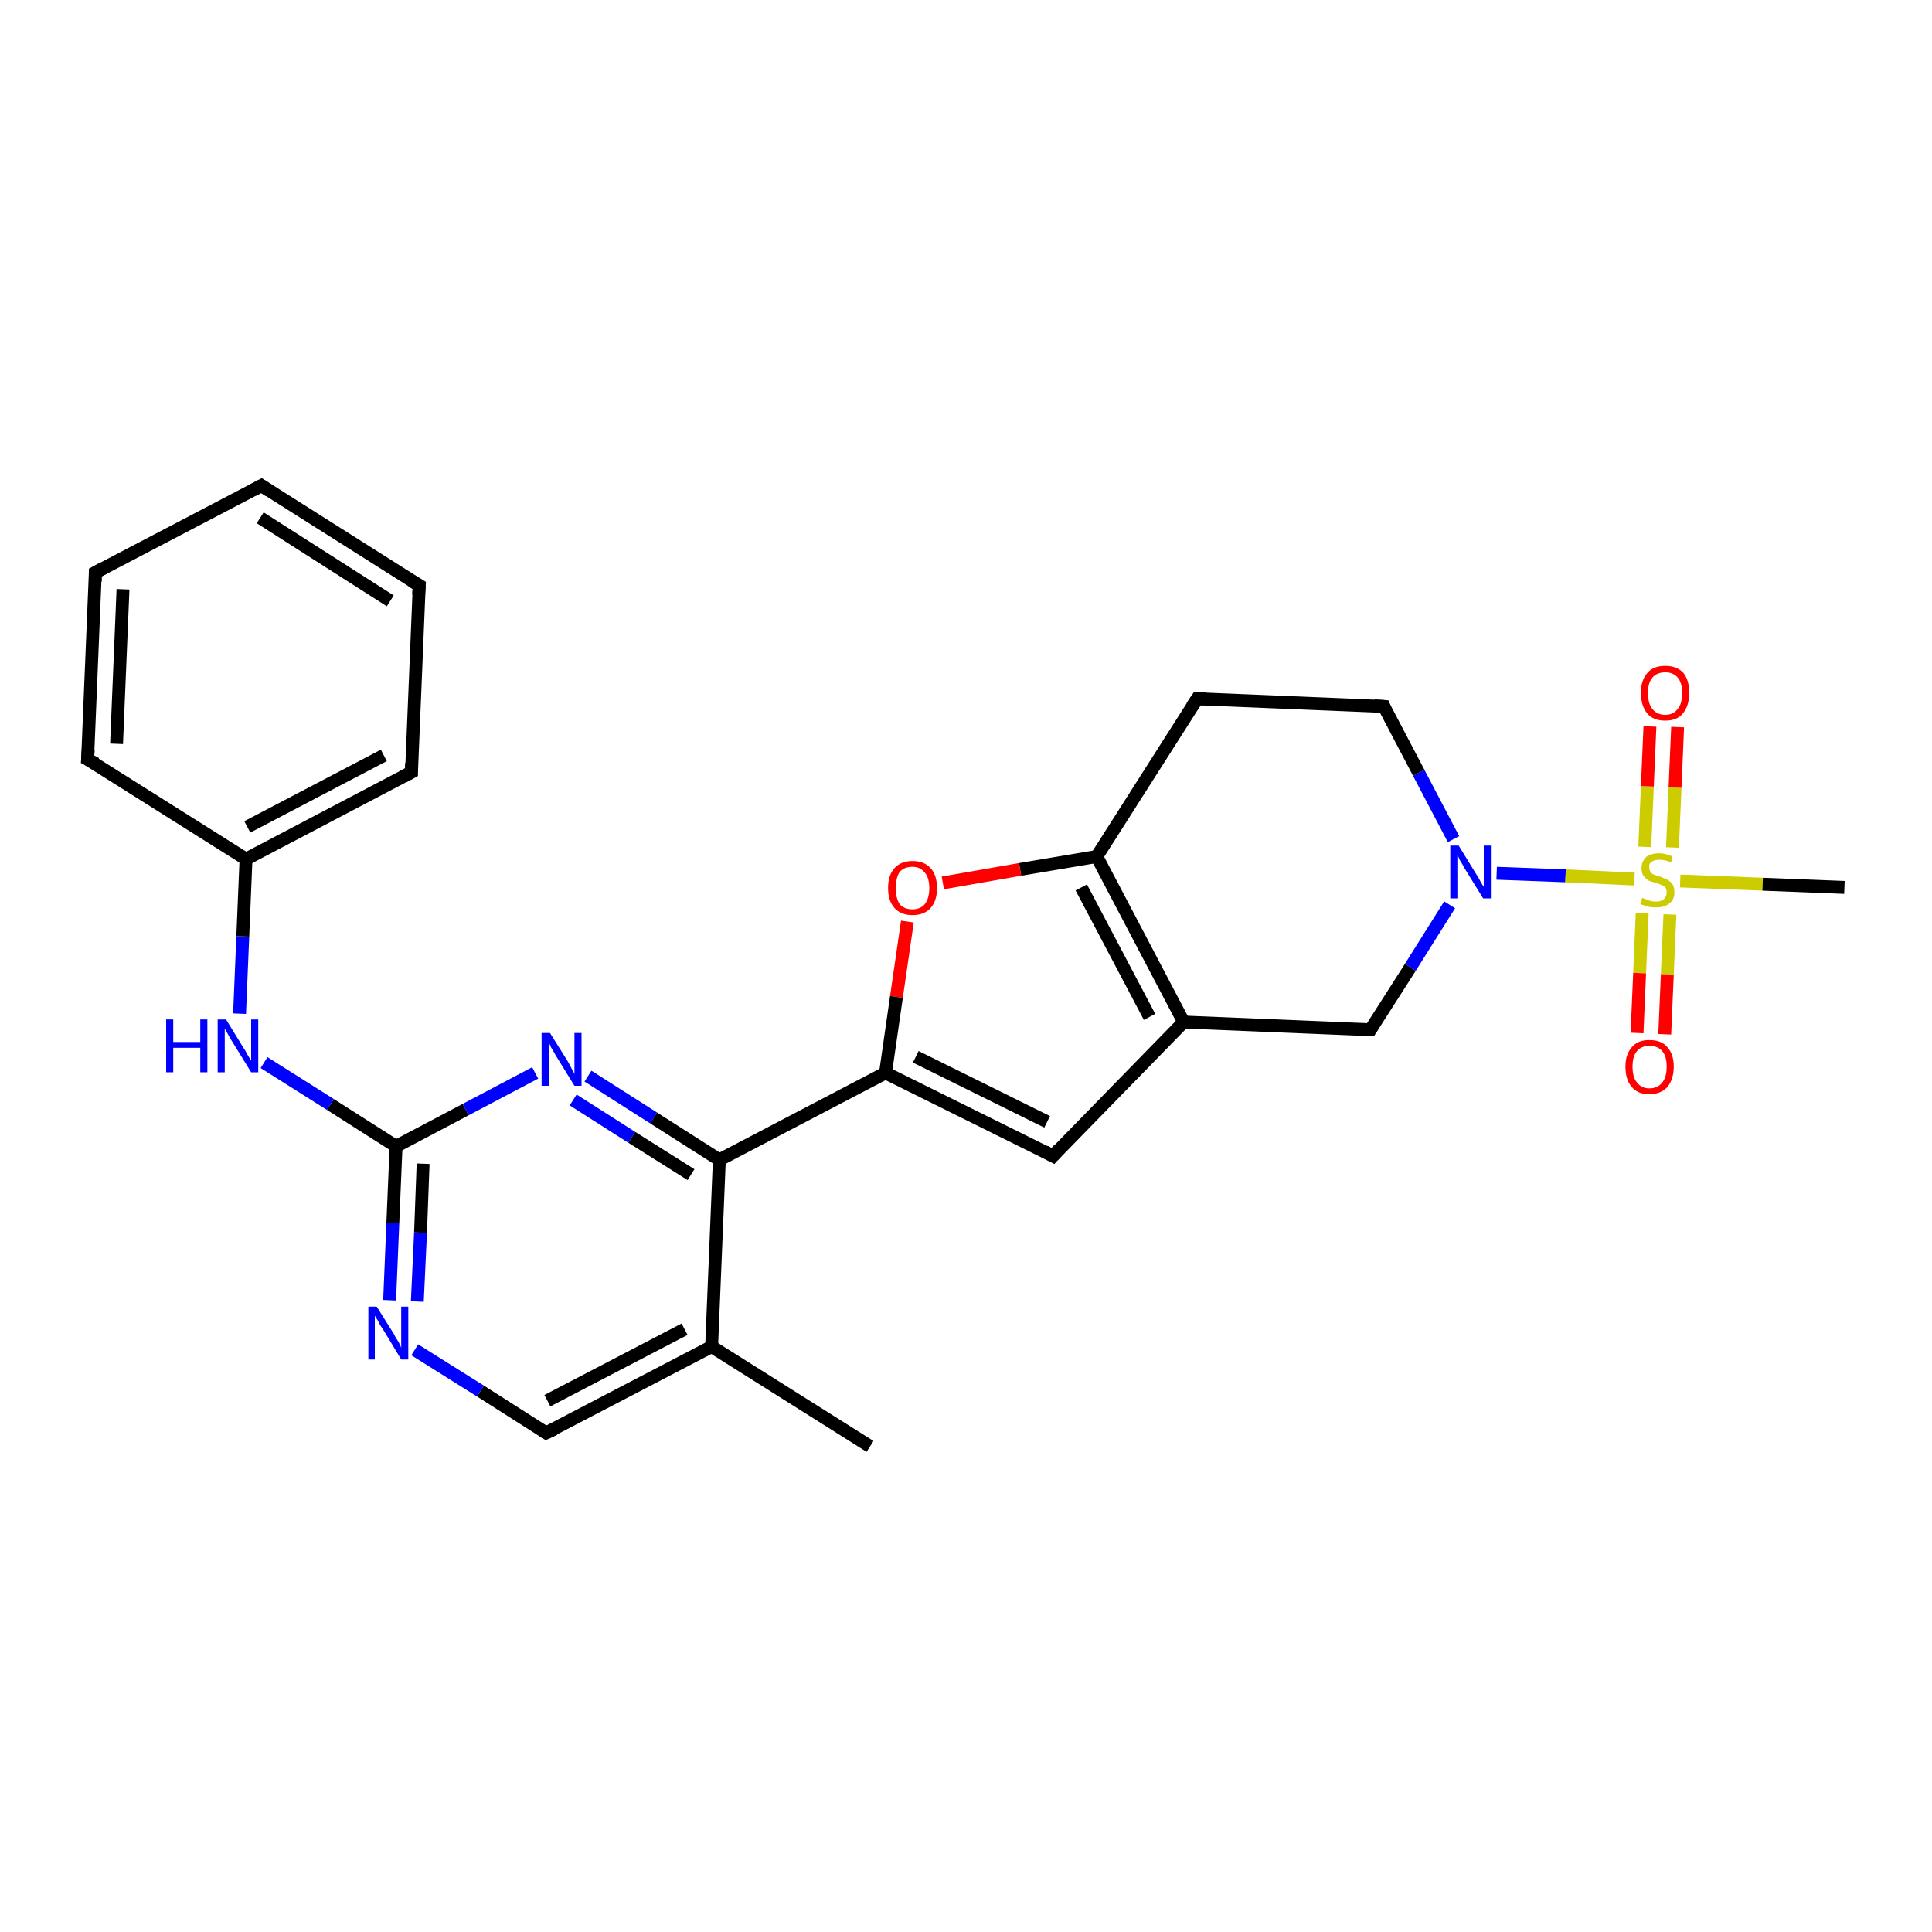 <?xml version='1.0' encoding='iso-8859-1'?>
<svg version='1.1' baseProfile='full'
              xmlns='http://www.w3.org/2000/svg'
                      xmlns:rdkit='http://www.rdkit.org/xml'
                      xmlns:xlink='http://www.w3.org/1999/xlink'
                  xml:space='preserve'
width='300px' height='300px' viewBox='0 0 300 300'>
<!-- END OF HEADER -->
<rect style='opacity:1.0;fill:#FFFFFF;stroke:none' width='300.0' height='300.0' x='0.0' y='0.0'> </rect>
<path class='bond-0 atom-0 atom-1' d='M 135.1,224.6 L 110.5,209.1' style='fill:none;fill-rule:evenodd;stroke:#000000;stroke-width:2.0px;stroke-linecap:butt;stroke-linejoin:miter;stroke-opacity:1' />
<path class='bond-1 atom-1 atom-2' d='M 110.5,209.1 L 84.8,222.5' style='fill:none;fill-rule:evenodd;stroke:#000000;stroke-width:2.0px;stroke-linecap:butt;stroke-linejoin:miter;stroke-opacity:1' />
<path class='bond-1 atom-1 atom-2' d='M 106.3,206.4 L 85.0,217.5' style='fill:none;fill-rule:evenodd;stroke:#000000;stroke-width:2.0px;stroke-linecap:butt;stroke-linejoin:miter;stroke-opacity:1' />
<path class='bond-2 atom-2 atom-3' d='M 84.8,222.5 L 74.6,216.0' style='fill:none;fill-rule:evenodd;stroke:#000000;stroke-width:2.0px;stroke-linecap:butt;stroke-linejoin:miter;stroke-opacity:1' />
<path class='bond-2 atom-2 atom-3' d='M 74.6,216.0 L 64.4,209.6' style='fill:none;fill-rule:evenodd;stroke:#0000FF;stroke-width:2.0px;stroke-linecap:butt;stroke-linejoin:miter;stroke-opacity:1' />
<path class='bond-3 atom-3 atom-4' d='M 60.5,201.9 L 61.0,189.9' style='fill:none;fill-rule:evenodd;stroke:#0000FF;stroke-width:2.0px;stroke-linecap:butt;stroke-linejoin:miter;stroke-opacity:1' />
<path class='bond-3 atom-3 atom-4' d='M 61.0,189.9 L 61.5,178.0' style='fill:none;fill-rule:evenodd;stroke:#000000;stroke-width:2.0px;stroke-linecap:butt;stroke-linejoin:miter;stroke-opacity:1' />
<path class='bond-3 atom-3 atom-4' d='M 64.8,202.1 L 65.3,191.4' style='fill:none;fill-rule:evenodd;stroke:#0000FF;stroke-width:2.0px;stroke-linecap:butt;stroke-linejoin:miter;stroke-opacity:1' />
<path class='bond-3 atom-3 atom-4' d='M 65.3,191.4 L 65.7,180.7' style='fill:none;fill-rule:evenodd;stroke:#000000;stroke-width:2.0px;stroke-linecap:butt;stroke-linejoin:miter;stroke-opacity:1' />
<path class='bond-4 atom-4 atom-5' d='M 61.5,178.0 L 51.3,171.5' style='fill:none;fill-rule:evenodd;stroke:#000000;stroke-width:2.0px;stroke-linecap:butt;stroke-linejoin:miter;stroke-opacity:1' />
<path class='bond-4 atom-4 atom-5' d='M 51.3,171.5 L 41.0,165.0' style='fill:none;fill-rule:evenodd;stroke:#0000FF;stroke-width:2.0px;stroke-linecap:butt;stroke-linejoin:miter;stroke-opacity:1' />
<path class='bond-5 atom-5 atom-6' d='M 37.2,157.4 L 37.7,145.4' style='fill:none;fill-rule:evenodd;stroke:#0000FF;stroke-width:2.0px;stroke-linecap:butt;stroke-linejoin:miter;stroke-opacity:1' />
<path class='bond-5 atom-5 atom-6' d='M 37.7,145.4 L 38.2,133.4' style='fill:none;fill-rule:evenodd;stroke:#000000;stroke-width:2.0px;stroke-linecap:butt;stroke-linejoin:miter;stroke-opacity:1' />
<path class='bond-6 atom-6 atom-7' d='M 38.2,133.4 L 63.9,119.9' style='fill:none;fill-rule:evenodd;stroke:#000000;stroke-width:2.0px;stroke-linecap:butt;stroke-linejoin:miter;stroke-opacity:1' />
<path class='bond-6 atom-6 atom-7' d='M 38.4,128.4 L 59.6,117.3' style='fill:none;fill-rule:evenodd;stroke:#000000;stroke-width:2.0px;stroke-linecap:butt;stroke-linejoin:miter;stroke-opacity:1' />
<path class='bond-7 atom-7 atom-8' d='M 63.9,119.9 L 65.1,90.9' style='fill:none;fill-rule:evenodd;stroke:#000000;stroke-width:2.0px;stroke-linecap:butt;stroke-linejoin:miter;stroke-opacity:1' />
<path class='bond-8 atom-8 atom-9' d='M 65.1,90.9 L 40.6,75.4' style='fill:none;fill-rule:evenodd;stroke:#000000;stroke-width:2.0px;stroke-linecap:butt;stroke-linejoin:miter;stroke-opacity:1' />
<path class='bond-8 atom-8 atom-9' d='M 60.6,93.3 L 40.4,80.4' style='fill:none;fill-rule:evenodd;stroke:#000000;stroke-width:2.0px;stroke-linecap:butt;stroke-linejoin:miter;stroke-opacity:1' />
<path class='bond-9 atom-9 atom-10' d='M 40.6,75.4 L 14.8,88.9' style='fill:none;fill-rule:evenodd;stroke:#000000;stroke-width:2.0px;stroke-linecap:butt;stroke-linejoin:miter;stroke-opacity:1' />
<path class='bond-10 atom-10 atom-11' d='M 14.8,88.9 L 13.6,117.9' style='fill:none;fill-rule:evenodd;stroke:#000000;stroke-width:2.0px;stroke-linecap:butt;stroke-linejoin:miter;stroke-opacity:1' />
<path class='bond-10 atom-10 atom-11' d='M 19.1,91.5 L 18.1,115.5' style='fill:none;fill-rule:evenodd;stroke:#000000;stroke-width:2.0px;stroke-linecap:butt;stroke-linejoin:miter;stroke-opacity:1' />
<path class='bond-11 atom-4 atom-12' d='M 61.5,178.0 L 72.3,172.3' style='fill:none;fill-rule:evenodd;stroke:#000000;stroke-width:2.0px;stroke-linecap:butt;stroke-linejoin:miter;stroke-opacity:1' />
<path class='bond-11 atom-4 atom-12' d='M 72.3,172.3 L 83.1,166.6' style='fill:none;fill-rule:evenodd;stroke:#0000FF;stroke-width:2.0px;stroke-linecap:butt;stroke-linejoin:miter;stroke-opacity:1' />
<path class='bond-12 atom-12 atom-13' d='M 91.3,167.1 L 101.5,173.6' style='fill:none;fill-rule:evenodd;stroke:#0000FF;stroke-width:2.0px;stroke-linecap:butt;stroke-linejoin:miter;stroke-opacity:1' />
<path class='bond-12 atom-12 atom-13' d='M 101.5,173.6 L 111.7,180.1' style='fill:none;fill-rule:evenodd;stroke:#000000;stroke-width:2.0px;stroke-linecap:butt;stroke-linejoin:miter;stroke-opacity:1' />
<path class='bond-12 atom-12 atom-13' d='M 89.0,170.8 L 98.1,176.6' style='fill:none;fill-rule:evenodd;stroke:#0000FF;stroke-width:2.0px;stroke-linecap:butt;stroke-linejoin:miter;stroke-opacity:1' />
<path class='bond-12 atom-12 atom-13' d='M 98.1,176.6 L 107.3,182.4' style='fill:none;fill-rule:evenodd;stroke:#000000;stroke-width:2.0px;stroke-linecap:butt;stroke-linejoin:miter;stroke-opacity:1' />
<path class='bond-13 atom-13 atom-14' d='M 111.7,180.1 L 137.5,166.6' style='fill:none;fill-rule:evenodd;stroke:#000000;stroke-width:2.0px;stroke-linecap:butt;stroke-linejoin:miter;stroke-opacity:1' />
<path class='bond-14 atom-14 atom-15' d='M 137.5,166.6 L 163.5,179.5' style='fill:none;fill-rule:evenodd;stroke:#000000;stroke-width:2.0px;stroke-linecap:butt;stroke-linejoin:miter;stroke-opacity:1' />
<path class='bond-14 atom-14 atom-15' d='M 142.2,164.1 L 162.6,174.2' style='fill:none;fill-rule:evenodd;stroke:#000000;stroke-width:2.0px;stroke-linecap:butt;stroke-linejoin:miter;stroke-opacity:1' />
<path class='bond-15 atom-15 atom-16' d='M 163.5,179.5 L 183.8,158.7' style='fill:none;fill-rule:evenodd;stroke:#000000;stroke-width:2.0px;stroke-linecap:butt;stroke-linejoin:miter;stroke-opacity:1' />
<path class='bond-16 atom-16 atom-17' d='M 183.8,158.7 L 212.8,159.9' style='fill:none;fill-rule:evenodd;stroke:#000000;stroke-width:2.0px;stroke-linecap:butt;stroke-linejoin:miter;stroke-opacity:1' />
<path class='bond-17 atom-17 atom-18' d='M 212.8,159.9 L 219.0,150.2' style='fill:none;fill-rule:evenodd;stroke:#000000;stroke-width:2.0px;stroke-linecap:butt;stroke-linejoin:miter;stroke-opacity:1' />
<path class='bond-17 atom-17 atom-18' d='M 219.0,150.2 L 225.1,140.5' style='fill:none;fill-rule:evenodd;stroke:#0000FF;stroke-width:2.0px;stroke-linecap:butt;stroke-linejoin:miter;stroke-opacity:1' />
<path class='bond-18 atom-18 atom-19' d='M 225.7,130.3 L 220.3,120.0' style='fill:none;fill-rule:evenodd;stroke:#0000FF;stroke-width:2.0px;stroke-linecap:butt;stroke-linejoin:miter;stroke-opacity:1' />
<path class='bond-18 atom-18 atom-19' d='M 220.3,120.0 L 214.9,109.7' style='fill:none;fill-rule:evenodd;stroke:#000000;stroke-width:2.0px;stroke-linecap:butt;stroke-linejoin:miter;stroke-opacity:1' />
<path class='bond-19 atom-19 atom-20' d='M 214.9,109.7 L 185.9,108.5' style='fill:none;fill-rule:evenodd;stroke:#000000;stroke-width:2.0px;stroke-linecap:butt;stroke-linejoin:miter;stroke-opacity:1' />
<path class='bond-20 atom-20 atom-21' d='M 185.9,108.5 L 170.3,133.0' style='fill:none;fill-rule:evenodd;stroke:#000000;stroke-width:2.0px;stroke-linecap:butt;stroke-linejoin:miter;stroke-opacity:1' />
<path class='bond-21 atom-21 atom-22' d='M 170.3,133.0 L 158.4,135.0' style='fill:none;fill-rule:evenodd;stroke:#000000;stroke-width:2.0px;stroke-linecap:butt;stroke-linejoin:miter;stroke-opacity:1' />
<path class='bond-21 atom-21 atom-22' d='M 158.4,135.0 L 146.4,137.1' style='fill:none;fill-rule:evenodd;stroke:#FF0000;stroke-width:2.0px;stroke-linecap:butt;stroke-linejoin:miter;stroke-opacity:1' />
<path class='bond-22 atom-18 atom-23' d='M 232.4,135.6 L 243.1,136.0' style='fill:none;fill-rule:evenodd;stroke:#0000FF;stroke-width:2.0px;stroke-linecap:butt;stroke-linejoin:miter;stroke-opacity:1' />
<path class='bond-22 atom-18 atom-23' d='M 243.1,136.0 L 253.8,136.5' style='fill:none;fill-rule:evenodd;stroke:#CCCC00;stroke-width:2.0px;stroke-linecap:butt;stroke-linejoin:miter;stroke-opacity:1' />
<path class='bond-23 atom-23 atom-24' d='M 260.9,136.8 L 273.7,137.3' style='fill:none;fill-rule:evenodd;stroke:#CCCC00;stroke-width:2.0px;stroke-linecap:butt;stroke-linejoin:miter;stroke-opacity:1' />
<path class='bond-23 atom-23 atom-24' d='M 273.7,137.3 L 286.4,137.8' style='fill:none;fill-rule:evenodd;stroke:#000000;stroke-width:2.0px;stroke-linecap:butt;stroke-linejoin:miter;stroke-opacity:1' />
<path class='bond-24 atom-23 atom-25' d='M 259.7,131.6 L 260.1,122.3' style='fill:none;fill-rule:evenodd;stroke:#CCCC00;stroke-width:2.0px;stroke-linecap:butt;stroke-linejoin:miter;stroke-opacity:1' />
<path class='bond-24 atom-23 atom-25' d='M 260.1,122.3 L 260.5,112.9' style='fill:none;fill-rule:evenodd;stroke:#FF0000;stroke-width:2.0px;stroke-linecap:butt;stroke-linejoin:miter;stroke-opacity:1' />
<path class='bond-24 atom-23 atom-25' d='M 255.4,131.5 L 255.8,122.1' style='fill:none;fill-rule:evenodd;stroke:#CCCC00;stroke-width:2.0px;stroke-linecap:butt;stroke-linejoin:miter;stroke-opacity:1' />
<path class='bond-24 atom-23 atom-25' d='M 255.8,122.1 L 256.2,112.8' style='fill:none;fill-rule:evenodd;stroke:#FF0000;stroke-width:2.0px;stroke-linecap:butt;stroke-linejoin:miter;stroke-opacity:1' />
<path class='bond-25 atom-23 atom-26' d='M 255.0,141.8 L 254.6,151.1' style='fill:none;fill-rule:evenodd;stroke:#CCCC00;stroke-width:2.0px;stroke-linecap:butt;stroke-linejoin:miter;stroke-opacity:1' />
<path class='bond-25 atom-23 atom-26' d='M 254.6,151.1 L 254.2,160.4' style='fill:none;fill-rule:evenodd;stroke:#FF0000;stroke-width:2.0px;stroke-linecap:butt;stroke-linejoin:miter;stroke-opacity:1' />
<path class='bond-25 atom-23 atom-26' d='M 259.3,142.0 L 258.9,151.3' style='fill:none;fill-rule:evenodd;stroke:#CCCC00;stroke-width:2.0px;stroke-linecap:butt;stroke-linejoin:miter;stroke-opacity:1' />
<path class='bond-25 atom-23 atom-26' d='M 258.9,151.3 L 258.5,160.6' style='fill:none;fill-rule:evenodd;stroke:#FF0000;stroke-width:2.0px;stroke-linecap:butt;stroke-linejoin:miter;stroke-opacity:1' />
<path class='bond-26 atom-13 atom-1' d='M 111.7,180.1 L 110.5,209.1' style='fill:none;fill-rule:evenodd;stroke:#000000;stroke-width:2.0px;stroke-linecap:butt;stroke-linejoin:miter;stroke-opacity:1' />
<path class='bond-27 atom-22 atom-14' d='M 140.9,143.1 L 139.2,154.8' style='fill:none;fill-rule:evenodd;stroke:#FF0000;stroke-width:2.0px;stroke-linecap:butt;stroke-linejoin:miter;stroke-opacity:1' />
<path class='bond-27 atom-22 atom-14' d='M 139.2,154.8 L 137.5,166.6' style='fill:none;fill-rule:evenodd;stroke:#000000;stroke-width:2.0px;stroke-linecap:butt;stroke-linejoin:miter;stroke-opacity:1' />
<path class='bond-28 atom-11 atom-6' d='M 13.6,117.9 L 38.2,133.4' style='fill:none;fill-rule:evenodd;stroke:#000000;stroke-width:2.0px;stroke-linecap:butt;stroke-linejoin:miter;stroke-opacity:1' />
<path class='bond-29 atom-21 atom-16' d='M 170.3,133.0 L 183.8,158.7' style='fill:none;fill-rule:evenodd;stroke:#000000;stroke-width:2.0px;stroke-linecap:butt;stroke-linejoin:miter;stroke-opacity:1' />
<path class='bond-29 atom-21 atom-16' d='M 167.9,137.8 L 178.5,157.9' style='fill:none;fill-rule:evenodd;stroke:#000000;stroke-width:2.0px;stroke-linecap:butt;stroke-linejoin:miter;stroke-opacity:1' />
<path d='M 86.1,221.9 L 84.8,222.5 L 84.3,222.2' style='fill:none;stroke:#000000;stroke-width:2.0px;stroke-linecap:butt;stroke-linejoin:miter;stroke-opacity:1;' />
<path d='M 62.6,120.6 L 63.9,119.9 L 63.9,118.5' style='fill:none;stroke:#000000;stroke-width:2.0px;stroke-linecap:butt;stroke-linejoin:miter;stroke-opacity:1;' />
<path d='M 65.0,92.4 L 65.1,90.9 L 63.9,90.2' style='fill:none;stroke:#000000;stroke-width:2.0px;stroke-linecap:butt;stroke-linejoin:miter;stroke-opacity:1;' />
<path d='M 41.8,76.2 L 40.6,75.4 L 39.3,76.1' style='fill:none;stroke:#000000;stroke-width:2.0px;stroke-linecap:butt;stroke-linejoin:miter;stroke-opacity:1;' />
<path d='M 16.1,88.2 L 14.8,88.9 L 14.8,90.3' style='fill:none;stroke:#000000;stroke-width:2.0px;stroke-linecap:butt;stroke-linejoin:miter;stroke-opacity:1;' />
<path d='M 13.7,116.4 L 13.6,117.9 L 14.9,118.6' style='fill:none;stroke:#000000;stroke-width:2.0px;stroke-linecap:butt;stroke-linejoin:miter;stroke-opacity:1;' />
<path d='M 162.2,178.8 L 163.5,179.5 L 164.5,178.4' style='fill:none;stroke:#000000;stroke-width:2.0px;stroke-linecap:butt;stroke-linejoin:miter;stroke-opacity:1;' />
<path d='M 211.3,159.9 L 212.8,159.9 L 213.1,159.4' style='fill:none;stroke:#000000;stroke-width:2.0px;stroke-linecap:butt;stroke-linejoin:miter;stroke-opacity:1;' />
<path d='M 215.1,110.2 L 214.9,109.7 L 213.4,109.6' style='fill:none;stroke:#000000;stroke-width:2.0px;stroke-linecap:butt;stroke-linejoin:miter;stroke-opacity:1;' />
<path d='M 187.3,108.5 L 185.9,108.5 L 185.1,109.7' style='fill:none;stroke:#000000;stroke-width:2.0px;stroke-linecap:butt;stroke-linejoin:miter;stroke-opacity:1;' />
<path class='atom-3' d='M 58.5 202.9
L 61.2 207.2
Q 61.4 207.7, 61.9 208.4
Q 62.3 209.2, 62.3 209.3
L 62.3 202.9
L 63.4 202.9
L 63.4 211.1
L 62.3 211.1
L 59.4 206.3
Q 59.0 205.8, 58.7 205.1
Q 58.3 204.5, 58.2 204.3
L 58.2 211.1
L 57.2 211.1
L 57.2 202.9
L 58.5 202.9
' fill='#0000FF'/>
<path class='atom-5' d='M 25.8 158.3
L 26.9 158.3
L 26.9 161.8
L 31.1 161.8
L 31.1 158.3
L 32.2 158.3
L 32.2 166.5
L 31.1 166.5
L 31.1 162.7
L 26.9 162.7
L 26.9 166.5
L 25.8 166.5
L 25.8 158.3
' fill='#0000FF'/>
<path class='atom-5' d='M 35.1 158.3
L 37.8 162.7
Q 38.1 163.1, 38.5 163.9
Q 39.0 164.7, 39.0 164.7
L 39.0 158.3
L 40.1 158.3
L 40.1 166.5
L 39.0 166.5
L 36.1 161.8
Q 35.7 161.2, 35.4 160.6
Q 35.0 159.9, 34.9 159.7
L 34.9 166.5
L 33.8 166.5
L 33.8 158.3
L 35.1 158.3
' fill='#0000FF'/>
<path class='atom-12' d='M 85.4 160.4
L 88.1 164.7
Q 88.4 165.2, 88.8 166.0
Q 89.2 166.7, 89.2 166.8
L 89.2 160.4
L 90.3 160.4
L 90.3 168.6
L 89.2 168.6
L 86.3 163.9
Q 86.0 163.3, 85.6 162.7
Q 85.3 162.0, 85.2 161.8
L 85.2 168.6
L 84.1 168.6
L 84.1 160.4
L 85.4 160.4
' fill='#0000FF'/>
<path class='atom-18' d='M 226.5 131.3
L 229.2 135.7
Q 229.5 136.1, 229.9 136.9
Q 230.3 137.6, 230.4 137.7
L 230.4 131.3
L 231.5 131.3
L 231.5 139.5
L 230.3 139.5
L 227.4 134.8
Q 227.1 134.2, 226.7 133.6
Q 226.4 132.9, 226.3 132.7
L 226.3 139.5
L 225.2 139.5
L 225.2 131.3
L 226.5 131.3
' fill='#0000FF'/>
<path class='atom-22' d='M 137.9 137.9
Q 137.9 135.9, 138.9 134.8
Q 139.9 133.7, 141.7 133.7
Q 143.5 133.7, 144.5 134.8
Q 145.5 135.9, 145.5 137.9
Q 145.5 139.9, 144.5 141.0
Q 143.5 142.1, 141.7 142.1
Q 139.9 142.1, 138.9 141.0
Q 137.9 139.9, 137.9 137.9
M 141.7 141.2
Q 142.9 141.2, 143.6 140.4
Q 144.3 139.5, 144.3 137.9
Q 144.3 136.3, 143.6 135.5
Q 142.9 134.6, 141.7 134.6
Q 140.4 134.6, 139.7 135.4
Q 139.1 136.3, 139.1 137.9
Q 139.1 139.5, 139.7 140.4
Q 140.4 141.2, 141.7 141.2
' fill='#FF0000'/>
<path class='atom-23' d='M 255.0 139.4
Q 255.1 139.5, 255.5 139.6
Q 255.9 139.8, 256.3 139.9
Q 256.7 140.0, 257.2 140.0
Q 257.9 140.0, 258.4 139.6
Q 258.8 139.2, 258.8 138.6
Q 258.8 138.1, 258.6 137.8
Q 258.4 137.6, 258.0 137.4
Q 257.7 137.3, 257.1 137.1
Q 256.4 136.9, 255.9 136.7
Q 255.5 136.4, 255.2 136.0
Q 254.9 135.6, 254.9 134.8
Q 254.9 133.8, 255.6 133.1
Q 256.3 132.5, 257.7 132.5
Q 258.6 132.5, 259.7 133.0
L 259.5 133.9
Q 258.5 133.5, 257.7 133.5
Q 256.9 133.5, 256.5 133.8
Q 256.0 134.1, 256.1 134.7
Q 256.1 135.1, 256.3 135.4
Q 256.5 135.7, 256.8 135.8
Q 257.2 136.0, 257.7 136.1
Q 258.5 136.4, 258.9 136.6
Q 259.3 136.8, 259.7 137.3
Q 260.0 137.8, 260.0 138.6
Q 260.0 139.7, 259.2 140.3
Q 258.5 140.9, 257.2 140.9
Q 256.5 140.9, 255.9 140.8
Q 255.4 140.6, 254.7 140.4
L 255.0 139.4
' fill='#CCCC00'/>
<path class='atom-25' d='M 254.8 107.6
Q 254.8 105.6, 255.8 104.5
Q 256.7 103.4, 258.6 103.4
Q 260.4 103.4, 261.4 104.5
Q 262.3 105.6, 262.3 107.6
Q 262.3 109.6, 261.3 110.8
Q 260.4 111.9, 258.6 111.9
Q 256.7 111.9, 255.8 110.8
Q 254.8 109.6, 254.8 107.6
M 258.6 111.0
Q 259.8 111.0, 260.5 110.1
Q 261.2 109.3, 261.2 107.6
Q 261.2 106.0, 260.5 105.2
Q 259.8 104.4, 258.6 104.4
Q 257.3 104.4, 256.6 105.2
Q 255.9 106.0, 255.9 107.6
Q 255.9 109.3, 256.6 110.1
Q 257.3 111.0, 258.6 111.0
' fill='#FF0000'/>
<path class='atom-26' d='M 252.4 165.6
Q 252.4 163.7, 253.4 162.6
Q 254.3 161.5, 256.1 161.5
Q 258.0 161.5, 258.9 162.6
Q 259.9 163.7, 259.9 165.6
Q 259.9 167.6, 258.9 168.8
Q 257.9 169.9, 256.1 169.9
Q 254.3 169.9, 253.4 168.8
Q 252.4 167.7, 252.4 165.6
M 256.1 169.0
Q 257.4 169.0, 258.1 168.1
Q 258.8 167.3, 258.8 165.6
Q 258.8 164.0, 258.1 163.2
Q 257.4 162.4, 256.1 162.4
Q 254.9 162.4, 254.2 163.2
Q 253.5 164.0, 253.5 165.6
Q 253.5 167.3, 254.2 168.1
Q 254.9 169.0, 256.1 169.0
' fill='#FF0000'/>
</svg>
